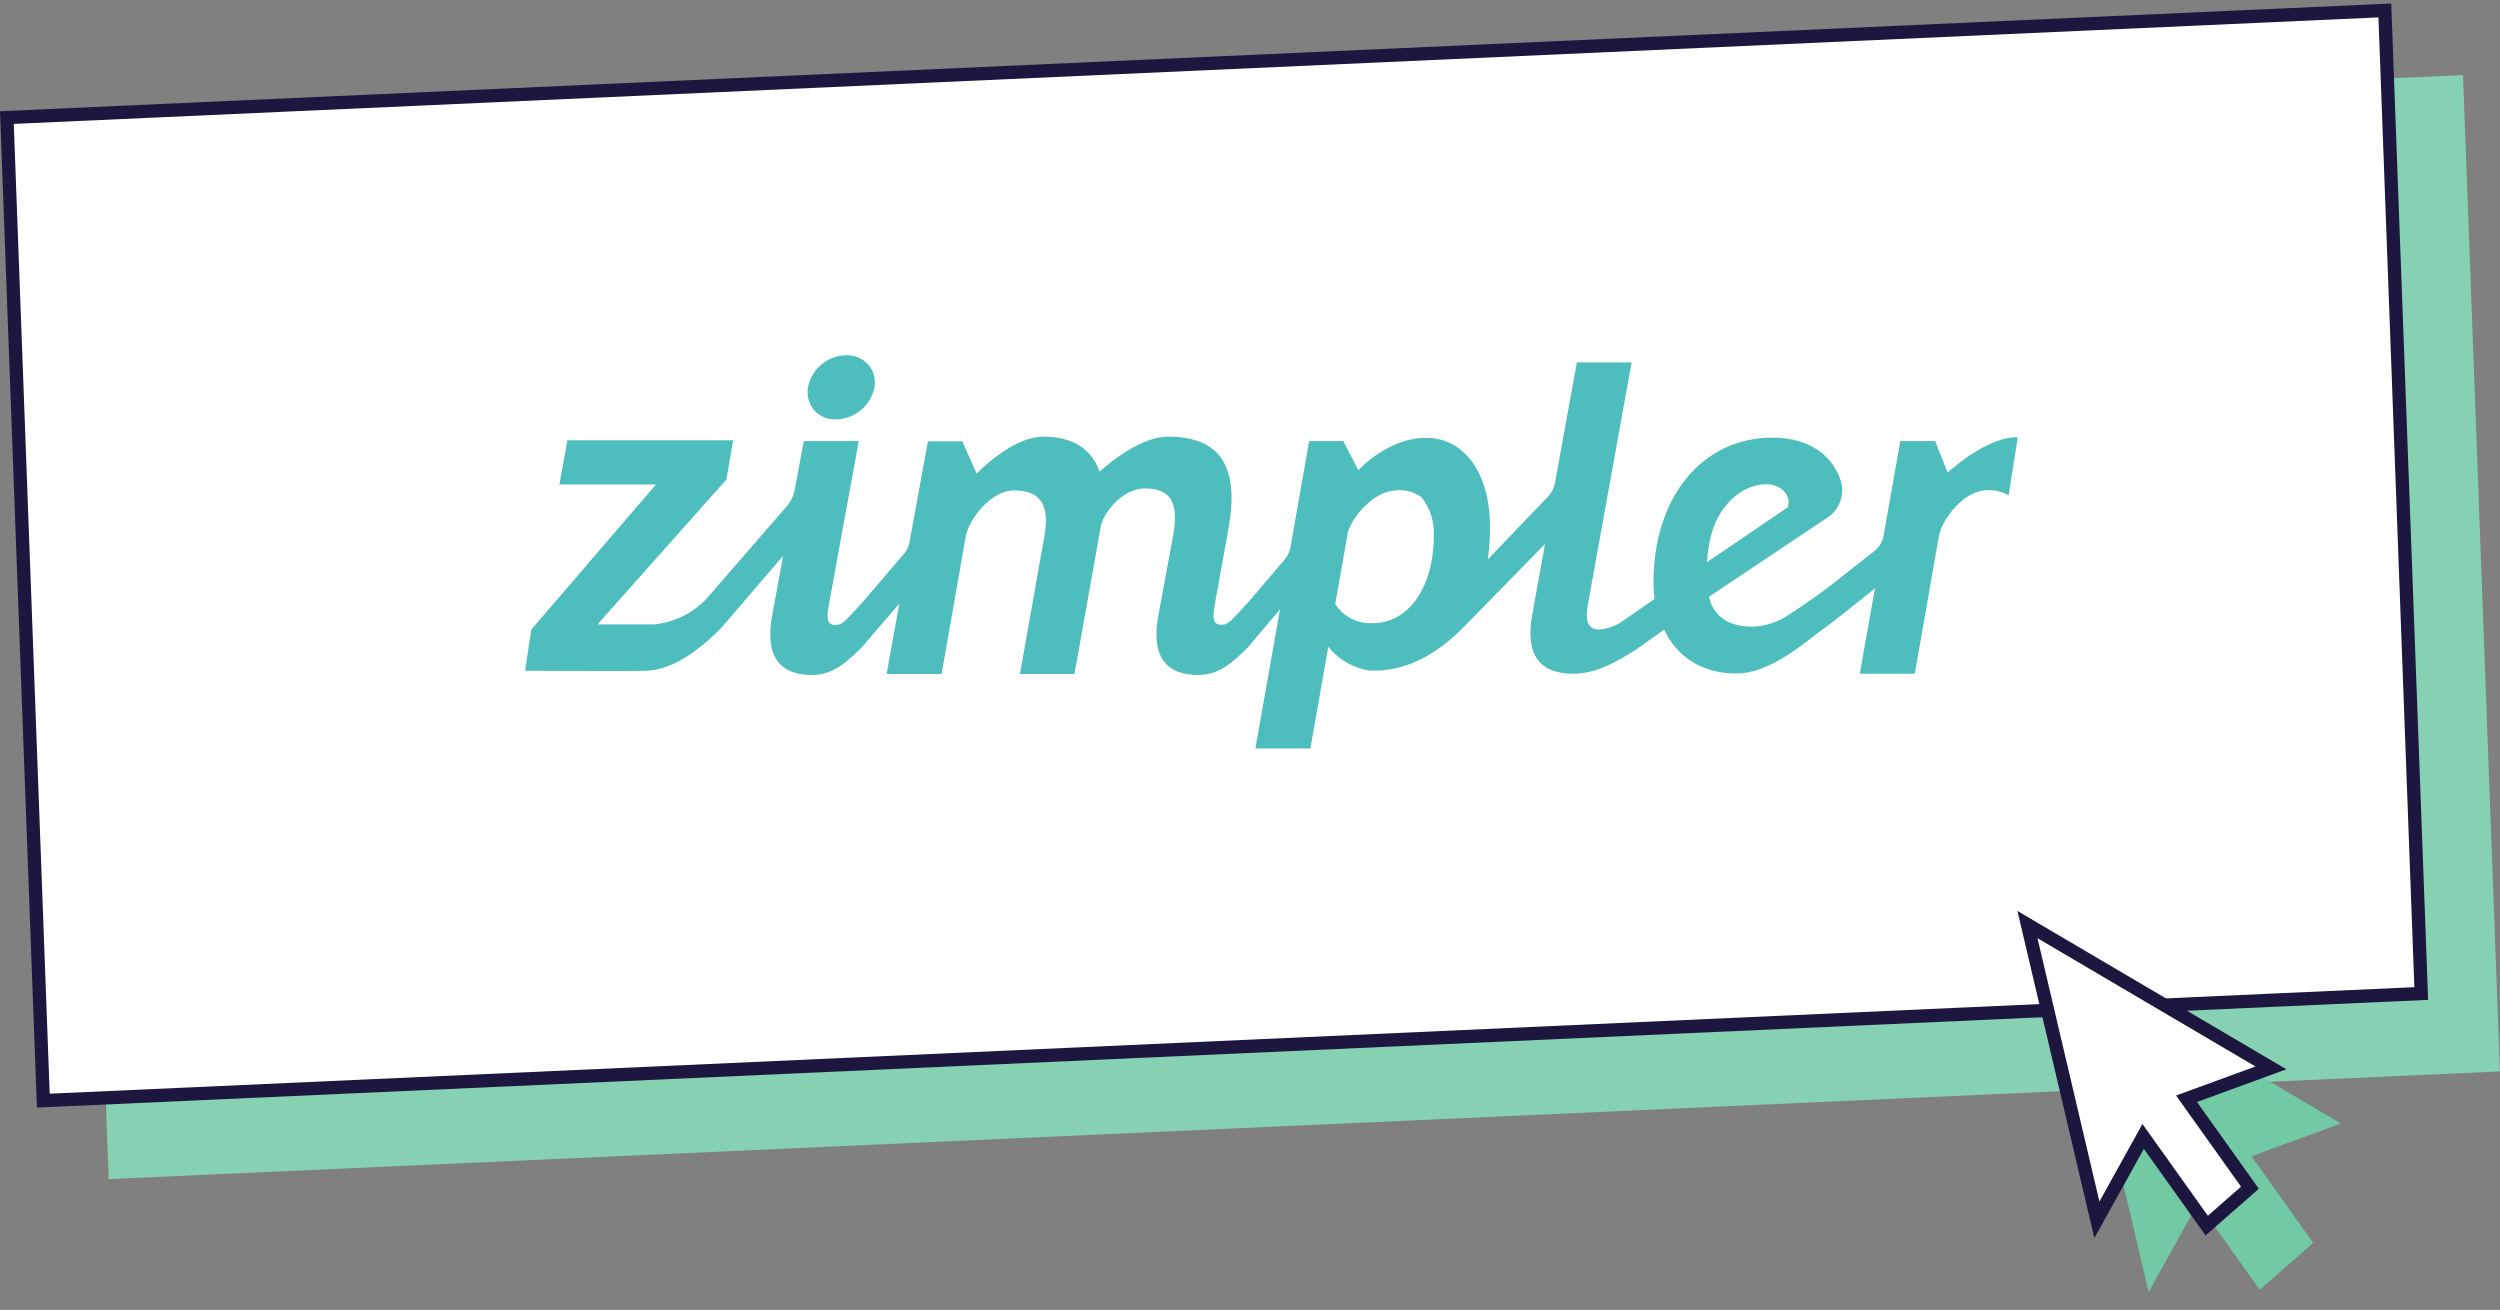 <svg width="376" height="197" viewBox="0 0 376 197" fill="none" xmlns="http://www.w3.org/2000/svg">
<rect x="0" y="0" width="376" height="197" fill="#808080" stroke="none"/>
<rect width="360" height="150" transform="matrix(0.999 -0.045 0.037 0.999 10.796 27.488)" fill="#86D1B2"/>
<rect x="1.036" y="0.954" width="358" height="148" transform="matrix(0.999 -0.045 0.037 0.999 -0.034 16.776)" fill="white" stroke="#1D163F" stroke-width="2"/>
<path d="M352.073 168.974L311.59 145.143L323.156 194.334L330.584 180.951L339.867 193.974L347.902 186.927L338.62 173.904L352.073 168.974Z" fill="#72CAA5"/>
<path d="M315.371 183.457L304.931 139.056L341.544 160.608L330.15 164.784L328.857 165.258L329.639 166.356L338.389 178.631L331.89 184.33L323.216 172.162L322.33 170.919L321.557 172.312L315.371 183.457Z" fill="white" stroke="#1D163F" stroke-width="2"/>
<g clip-path="url(#clip0)">
<path d="M125.788 63.074C128.595 62.999 130.99 60.995 131.514 58.25C131.738 57.025 131.401 55.763 130.578 54.836C129.755 53.908 128.557 53.389 127.285 53.426C124.478 53.463 122.045 55.467 121.521 58.25C121.297 59.474 121.634 60.736 122.457 61.7C123.28 62.665 124.515 63.111 125.788 63.074ZM303.474 65.782C298.871 65.56 292.92 71.089 292.92 71.089L291.049 66.339H285.81L283.302 80.477C283.153 81.441 282.629 82.332 281.843 82.926L274.957 88.343C274.957 88.343 272.113 90.496 268.221 92.982C266.761 93.761 265.152 94.206 263.506 94.243C260.325 94.243 258.379 93.019 257.406 90.941C257.256 90.57 257.144 90.162 257.031 89.753L274.733 77.916C276.604 76.766 277.464 74.54 276.903 72.462C275.743 68.677 272.3 65.819 266.612 65.819C255.983 65.819 248.686 74.799 248.686 87.564C248.686 88.418 248.761 89.234 248.836 90.087L243.821 93.575C242.81 94.206 241.688 94.577 240.49 94.689C238.993 94.689 238.32 93.538 238.806 90.978L245.393 54.502H237.16L233.866 72.647C233.717 73.426 233.38 74.131 232.818 74.688L223.762 84.15C223.987 82.517 224.099 80.848 224.099 79.215C224.099 71.534 220.506 65.856 214.481 65.856C208.643 65.856 204.302 70.718 204.302 70.718L202.019 66.339H196.892L194.085 82.332C193.936 83.037 193.636 83.668 193.15 84.224L187.91 90.384C186.451 91.906 184.917 93.872 184.168 93.909C182.783 94.132 182.185 93.65 182.671 91.089L184.767 79.475C186.414 70.309 183.644 65.671 175.673 65.671C170.958 65.671 165.382 70.94 165.382 70.94C164.184 67.489 161.302 65.671 156.924 65.671C152.134 65.671 146.895 71.237 146.895 71.237L144.724 66.376H139.56L136.79 81.516C136.678 82.221 136.341 82.889 135.855 83.408L129.867 90.421C128.407 91.943 126.873 93.909 126.125 93.946C124.74 94.169 124.141 93.687 124.628 91.126L129.156 66.339H120.885L119.538 73.612C119.351 74.577 118.939 75.467 118.303 76.172L106.253 90.05C104.195 92.24 101.388 93.612 98.394 93.909H89.861L109.247 72.128L110.257 66.228H85.333L84.136 72.87H98.656L79.907 94.689L78.971 100.885C78.971 100.885 96.523 100.96 96.822 100.885C101.987 100.885 106.552 96.321 108.423 94.503L117.779 83.594L116.095 92.796C115.047 98.77 117.33 101.59 122.345 101.516C125.414 101.442 127.509 99.438 129.605 97.36L135.256 90.792L133.347 101.368H141.618L145.248 80.662C145.734 78.102 149.028 73.76 152.508 73.76C156.175 73.76 157.934 75.579 157.111 80.439L153.406 101.368H161.602L165.569 79.104C165.793 77.619 168.488 73.463 172.193 73.463C176.047 73.463 177.32 75.541 176.459 80.439L174.176 92.796C173.128 98.77 175.411 101.59 180.426 101.516C183.494 101.442 185.59 99.438 187.686 97.36L192.514 91.646L190.792 101.368L188.809 112.574H197.079L199.774 97.286C201.009 98.807 202.655 99.921 204.526 100.514C204.975 100.663 205.462 100.774 205.911 100.848C211.263 101.108 216.015 98.548 220.282 94.169L232.369 81.812L230.423 92.611C229.375 98.585 231.658 101.331 236.636 101.331C239.854 101.331 242.885 99.735 246.066 97.694L250.295 94.689C250.37 94.837 250.445 95.022 250.52 95.171C252.428 98.807 255.909 101.257 261.11 101.294C266.574 101.294 271.888 96.173 274.994 94.021C275.78 93.464 278.774 91.089 281.993 88.492L279.71 101.331H287.98L291.61 80.625C292.097 78.065 295.39 73.723 298.871 73.723C299.993 73.649 301.116 73.946 302.089 74.502L303.474 65.782ZM200.821 90.867L202.73 79.994C203.591 77.434 206.622 73.983 209.803 73.76C211.225 73.575 212.685 73.946 213.845 74.836C215.117 76.469 215.753 78.51 215.641 80.588C215.641 88.343 211.824 93.724 206.472 93.724C204.19 93.835 202.056 92.759 200.821 90.867ZM257.293 80.773C258.229 76.469 261.709 72.833 265.639 72.833C267.847 72.833 269.456 74.465 268.895 76.284L256.732 84.558C256.807 83.334 256.994 82.035 257.293 80.773Z" fill="#4EBDBD"/>
</g>
<defs>
<clipPath id="clip0">
<rect width="244" height="59" fill="white" transform="translate(71 53.5)"/>
</clipPath>
</defs>
</svg>
